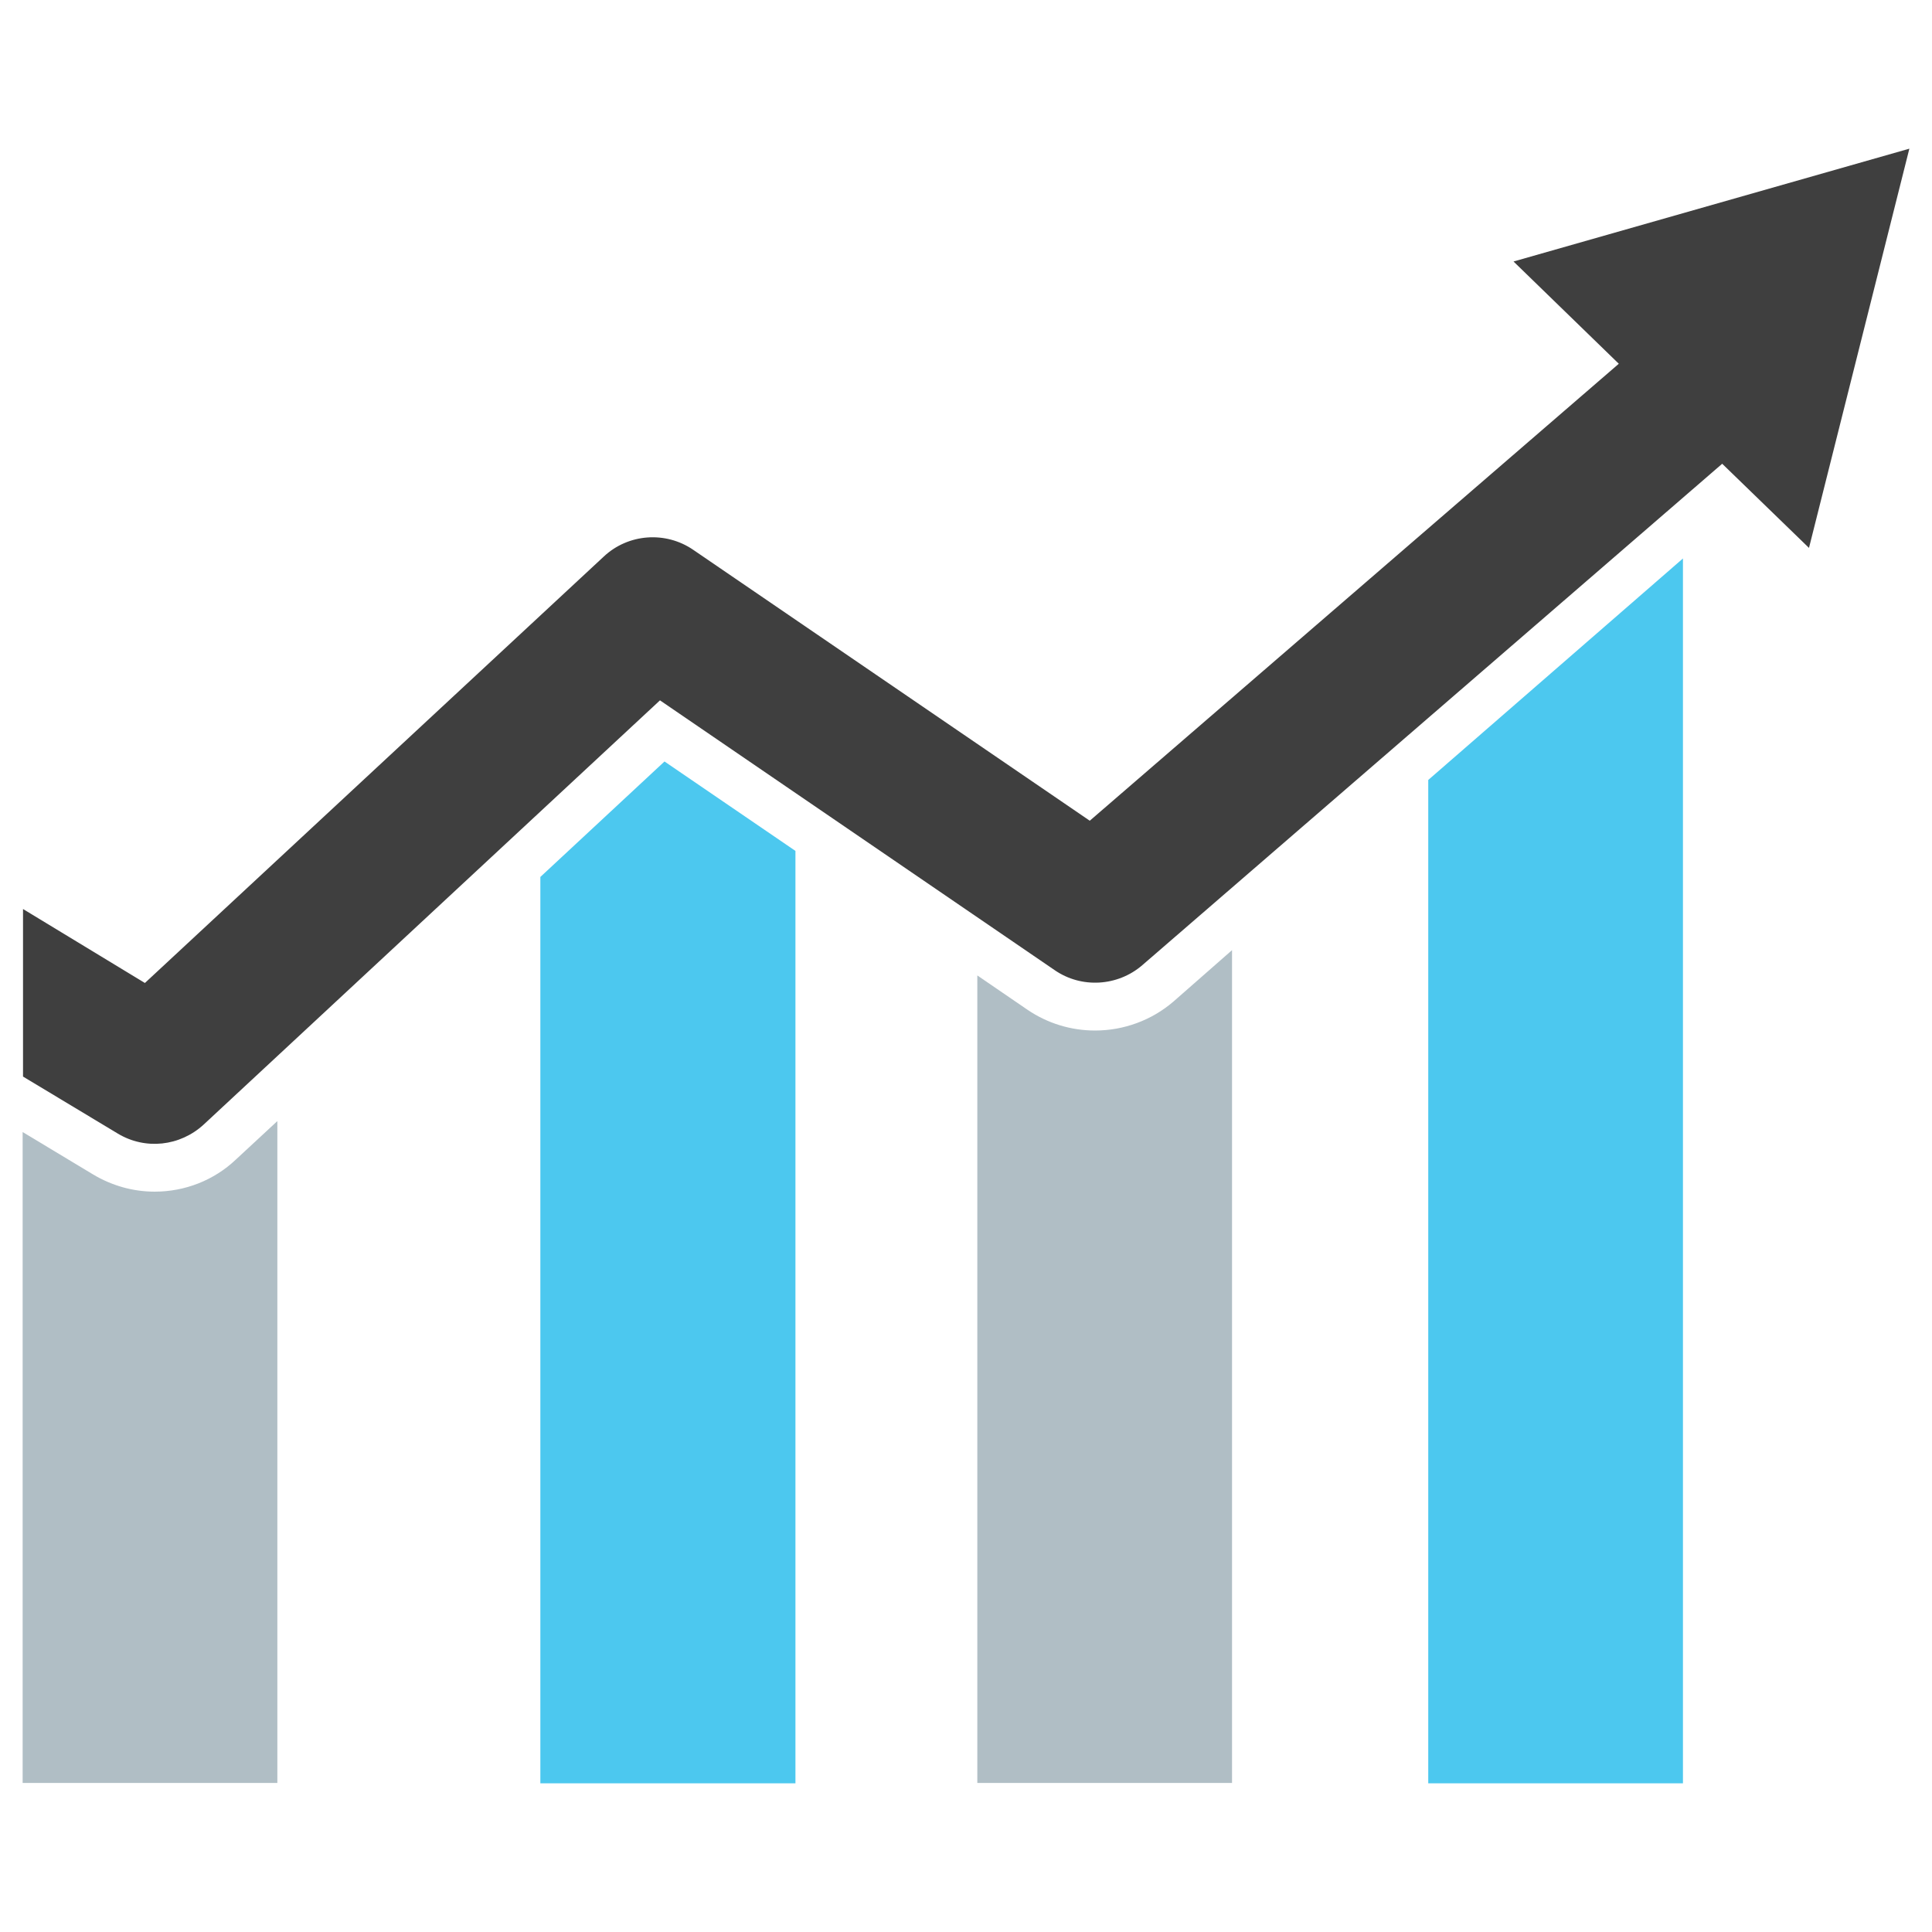 <?xml version="1.0" encoding="utf-8"?>
<!-- Generator: Adobe Illustrator 21.1.0, SVG Export Plug-In . SVG Version: 6.00 Build 0)  -->
<svg version="1.1" id="Layer_1" xmlns="http://www.w3.org/2000/svg" xmlns:xlink="http://www.w3.org/1999/xlink" x="0px" y="0px"
	 viewBox="0 0 512 512" style="enable-background:new 0 0 512 512;" xml:space="preserve">
<style type="text/css">
	.st0{fill:#B0BEC5;}
	.st1{fill:#4CC8EF;}
	.st2{fill:#3F3F3F;}
</style>
<g id="XMLID_174_">
	<path id="XMLID_3390_" class="st0" d="M41,315.8c-5.8,0-11.4-1.6-16.4-4.6L6,300v172.5h67.5V297.1l-11,10.2
		C56.7,312.8,49,315.8,41,315.8z"/>
	<polygon id="XMLID_183_" class="st1" points="143.2,232.4 143.2,472.6 210.8,472.6 210.8,225.5 176.1,201.8 	"/>
	<path id="XMLID_182_" class="st0" d="M290.2,273.1c-6.4,0-12.6-1.9-17.9-5.5l-13.3-9.1v214h67.5V251.8L311,265.4
		C305.2,270.4,297.8,273.1,290.2,273.1z"/>
	<polygon id="XMLID_175_" class="st1" points="378.5,472.6 446,472.6 446,148 378.5,206.7 	"/>
	<path id="XMLID_498_" class="st2" d="M401.1,69.3L429,96.4L288.8,217.5l-105.1-71.8c-7.3-5-17.2-4.3-23.7,1.8l-121.6,113L6.1,240.9
		v44.4l25.1,15.1c7.3,4.4,16.5,3.4,22.8-2.4l120.9-112.4l104.6,71.5c7.1,4.9,16.7,4.3,23.2-1.3l153.7-132.9l23,22.3L506,39.4
		L401.1,69.3z"/>
</g>
</svg>
